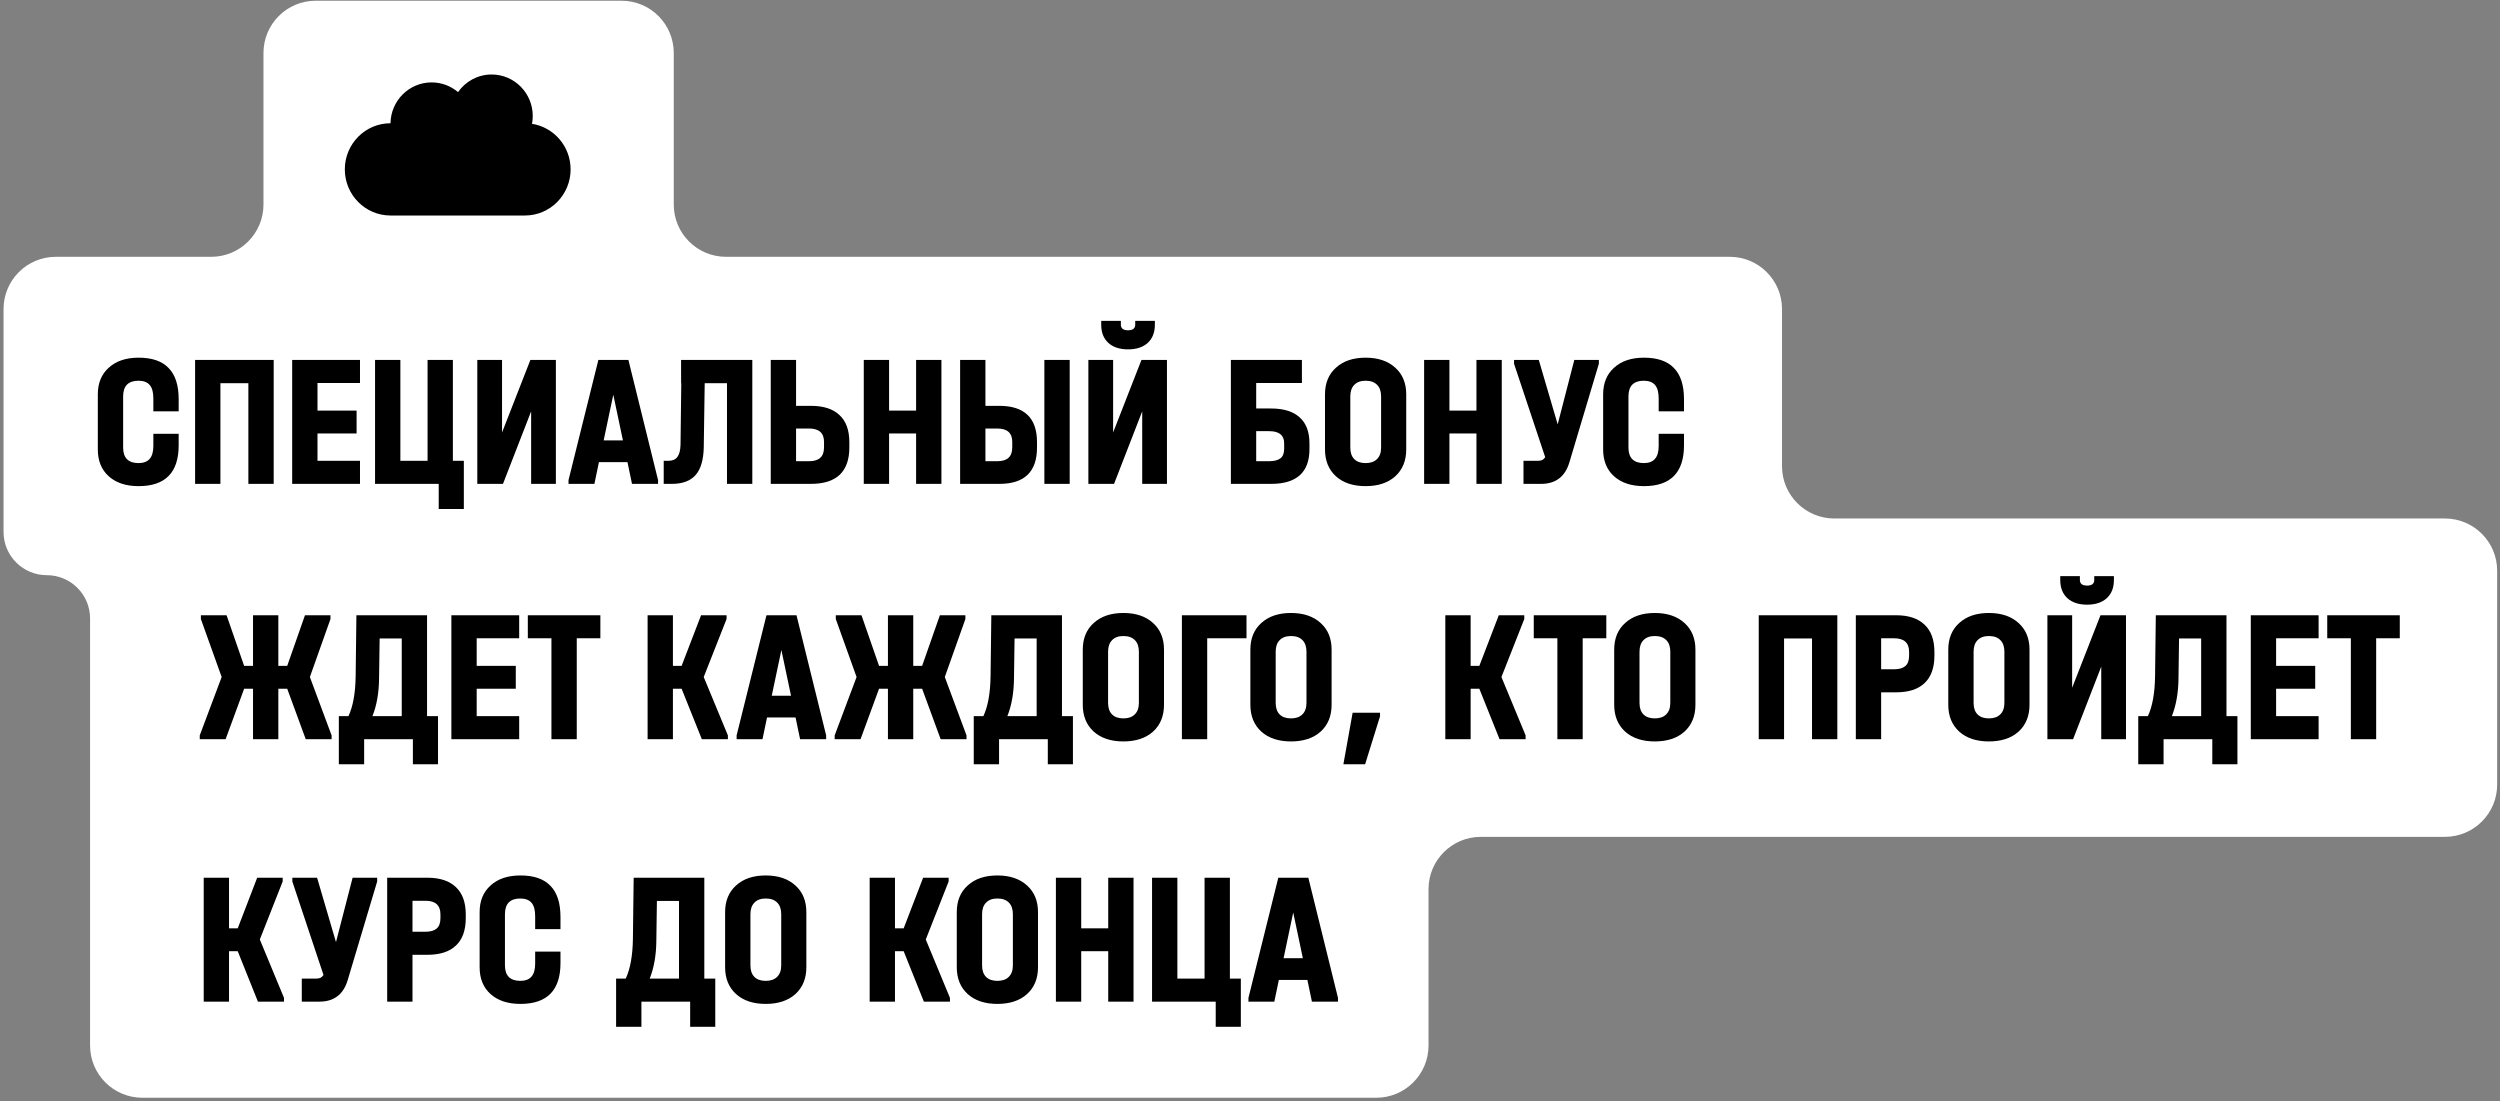 <?xml version="1.0" encoding="UTF-8"?> <svg xmlns="http://www.w3.org/2000/svg" width="622" height="274" viewBox="0 0 622 274" fill="none"><rect x="0" y="0" width="622" height="274" fill="#808080" stroke="none"/> <path fill-rule="evenodd" clip-rule="evenodd" d="M167.631 13.178C167.631 5.998 161.811 0.178 154.631 0.178H78.552C71.372 0.178 65.552 5.998 65.552 13.178V50.895C65.552 58.075 59.732 63.895 52.552 63.895H13.882C6.702 63.895 0.882 69.716 0.882 76.895V132.34C0.882 138.285 5.701 143.105 11.646 143.105V143.105C17.591 143.105 22.41 147.924 22.41 153.869V193.906V208.209V260.116C22.41 267.295 28.23 273.116 35.41 273.116H342.419C349.599 273.116 355.419 267.295 355.419 260.116V221.209C355.419 214.029 361.24 208.209 368.419 208.209H608.294C615.474 208.209 621.294 202.389 621.294 195.209V142C621.294 134.82 615.474 129 608.294 129H456.366C449.187 129 443.366 123.18 443.366 116V76.895C443.366 69.716 437.546 63.895 430.366 63.895H180.631C173.452 63.895 167.631 58.075 167.631 50.895V13.178Z" fill="white"></path> <path d="M34.489 120.951C31.356 120.951 28.88 120.136 27.063 118.507C25.246 116.877 24.337 114.653 24.337 111.833V98.109C24.337 95.32 25.246 93.111 27.063 91.482C28.88 89.821 31.356 88.991 34.489 88.991C37.842 88.991 40.333 89.853 41.962 91.576C43.623 93.268 44.453 95.853 44.453 99.331V102.339H38.155V99.143C38.155 97.608 37.857 96.495 37.262 95.806C36.667 95.085 35.727 94.725 34.442 94.725C33.189 94.725 32.233 95.054 31.575 95.712C30.948 96.37 30.635 97.341 30.635 98.626V111.363C30.635 112.616 30.948 113.572 31.575 114.23C32.233 114.888 33.189 115.217 34.442 115.217C35.695 115.217 36.62 114.872 37.215 114.183C37.842 113.493 38.155 112.412 38.155 110.94V107.932H44.453V110.799C44.453 117.567 41.132 120.951 34.489 120.951ZM68.092 89.555V120.387H61.794V95.336H54.838V120.387H48.54V89.555H68.092ZM89.566 89.555V95.289H78.991V102.151H88.72V107.838H78.991V114.653H89.566V120.387H72.693V89.555H89.566ZM115.403 114.653V126.638H109.152V120.387H93.313V89.555H99.611V114.653H106.379V89.555H112.677V114.653H115.403ZM124.908 89.555V107.603L131.958 89.555H138.303V120.387H132.146V102.339L125.143 120.387H118.751V89.555H124.908ZM163.726 119.447V120.387H157.24L156.112 114.982H149.015L147.887 120.387H141.448V119.447L148.874 89.555H156.347L163.726 119.447ZM154.984 109.577L152.587 98.203L150.19 109.577H154.984ZM187.174 120.387H180.876V95.336H175.33L175.095 111.316C175.032 114.418 174.358 116.705 173.074 118.178C171.789 119.65 169.815 120.387 167.152 120.387H165.131V114.653H166.259C167.293 114.653 168.045 114.339 168.515 113.713C169.016 113.055 169.282 112.036 169.314 110.658L169.502 95.336H169.455V89.555H187.174V120.387ZM198.061 89.555V100.976H201.774C204.907 100.976 207.273 101.743 208.871 103.279C210.5 104.783 211.315 107.023 211.315 110V111.363C211.315 114.339 210.516 116.595 208.918 118.131C207.32 119.635 204.939 120.387 201.774 120.387H191.763V89.555H198.061ZM201.304 114.747C202.557 114.747 203.482 114.465 204.077 113.901C204.704 113.337 205.017 112.475 205.017 111.316V109.953C205.017 107.728 203.779 106.616 201.304 106.616H198.061V114.747H201.304ZM221.205 89.555V102.151H227.926V89.555H234.224V120.387H227.926V107.838H221.205V120.387H214.907V89.555H221.205ZM245.176 89.555V100.976H248.654C251.756 100.976 254.09 101.728 255.657 103.232C257.224 104.736 258.007 106.992 258.007 110V111.363C258.007 117.379 254.889 120.387 248.654 120.387H238.878V89.555H245.176ZM266.138 89.555V120.387H259.84V89.555H266.138ZM248.137 114.747C249.39 114.747 250.315 114.465 250.91 113.901C251.537 113.337 251.85 112.475 251.85 111.316V109.953C251.85 107.728 250.612 106.616 248.137 106.616H245.176V114.747H248.137ZM276.944 89.555V107.603L283.994 89.555H290.339V120.387H284.182V102.339L277.179 120.387H270.787V89.555H276.944ZM280.657 86.923C278.589 86.923 276.96 86.39 275.769 85.325C274.579 84.228 273.983 82.724 273.983 80.813V79.826H278.871V80.813C278.871 81.251 279.028 81.596 279.341 81.847C279.655 82.066 280.093 82.176 280.657 82.176C281.221 82.176 281.66 82.066 281.973 81.847C282.287 81.596 282.443 81.251 282.443 80.813V79.826H287.331V80.813C287.331 82.724 286.736 84.228 285.545 85.325C284.355 86.39 282.725 86.923 280.657 86.923ZM323.915 89.555V95.289H312.541V101.634H316.254C319.387 101.634 321.753 102.37 323.351 103.843C324.98 105.284 325.795 107.446 325.795 110.329V111.739C325.795 117.504 322.615 120.387 316.254 120.387H306.243V89.555H323.915ZM315.784 114.747C317.006 114.747 317.93 114.512 318.557 114.042C319.184 113.572 319.497 112.788 319.497 111.692V110.282C319.497 108.276 318.259 107.274 315.784 107.274H312.541V114.747H315.784ZM339.764 120.951C336.662 120.951 334.202 120.136 332.385 118.507C330.567 116.846 329.659 114.621 329.659 111.833V98.109C329.659 95.32 330.567 93.111 332.385 91.482C334.202 89.821 336.662 88.991 339.764 88.991C342.866 88.991 345.325 89.821 347.143 91.482C348.96 93.111 349.869 95.32 349.869 98.109V111.833C349.869 114.621 348.96 116.846 347.143 118.507C345.325 120.136 342.866 120.951 339.764 120.951ZM339.764 115.217C340.986 115.217 341.926 114.888 342.584 114.23C343.273 113.572 343.618 112.616 343.618 111.363V98.626C343.618 97.373 343.289 96.417 342.631 95.759C341.973 95.07 341.017 94.725 339.764 94.725C338.542 94.725 337.602 95.07 336.944 95.759C336.286 96.417 335.957 97.373 335.957 98.626V111.363C335.957 112.616 336.286 113.572 336.944 114.23C337.602 114.888 338.542 115.217 339.764 115.217ZM360.619 89.555V102.151H367.34V89.555H373.638V120.387H367.34V107.838H360.619V120.387H354.321V89.555H360.619ZM397.797 89.555V90.495L390.465 115.029C389.399 118.601 387.049 120.387 383.415 120.387H379.044V114.653H382.569C383.039 114.653 383.415 114.59 383.697 114.465C383.979 114.308 384.229 114.073 384.449 113.76L376.694 90.495V89.555H382.851L387.551 105.582L391.687 89.555H397.797ZM409.013 120.951C405.879 120.951 403.404 120.136 401.587 118.507C399.769 116.877 398.861 114.653 398.861 111.833V98.109C398.861 95.32 399.769 93.111 401.587 91.482C403.404 89.821 405.879 88.991 409.013 88.991C412.365 88.991 414.856 89.853 416.486 91.576C418.146 93.268 418.977 95.853 418.977 99.331V102.339H412.679V99.143C412.679 97.608 412.381 96.495 411.786 95.806C411.19 95.085 410.25 94.725 408.966 94.725C407.712 94.725 406.757 95.054 406.099 95.712C405.472 96.37 405.159 97.341 405.159 98.626V111.363C405.159 112.616 405.472 113.572 406.099 114.23C406.757 114.888 407.712 115.217 408.966 115.217C410.219 115.217 411.143 114.872 411.739 114.183C412.365 113.493 412.679 112.412 412.679 110.94V107.932H418.977V110.799C418.977 117.567 415.655 120.951 409.013 120.951Z" fill="black"></path> <path d="M82.503 182.966V183.906H76.064L71.458 171.357H69.249V183.906H62.951V171.357H60.742L56.136 183.906H49.697V182.966L55.149 168.443L49.979 154.014V153.074H56.371L60.742 165.67H62.951V153.074H69.249V165.67H71.458L75.876 153.074H82.221V154.014L77.098 168.443L82.503 182.966ZM108.977 178.172V190.157H102.726V183.906H90.6V190.157H84.302V178.172H86.699C87.827 175.76 88.422 172.47 88.485 168.302L88.673 153.074H106.251V178.172H108.977ZM94.313 168.772C94.281 172.344 93.733 175.478 92.668 178.172H99.953V158.855H94.454L94.313 168.772ZM129.174 153.074V158.808H118.599V165.67H128.328V171.357H118.599V178.172H129.174V183.906H112.301V153.074H129.174ZM131.323 158.808V153.074H149.371V158.808H143.496V183.906H137.198V158.808H131.323ZM181.099 182.966V183.906H174.613L169.584 171.357H167.422V183.906H161.124V153.074H167.422V165.67H169.584L174.425 153.074H180.77V154.014L175.083 168.443L181.099 182.966ZM205.548 182.966V183.906H199.062L197.934 178.501H190.837L189.709 183.906H183.27V182.966L190.696 153.074H198.169L205.548 182.966ZM196.806 173.096L194.409 161.722L192.012 173.096H196.806ZM240.47 182.966V183.906H234.031L229.425 171.357H227.216V183.906H220.918V171.357H218.709L214.103 183.906H207.664V182.966L213.116 168.443L207.946 154.014V153.074H214.338L218.709 165.67H220.918V153.074H227.216V165.67H229.425L233.843 153.074H240.188V154.014L235.065 168.443L240.47 182.966ZM266.945 178.172V190.157H260.694V183.906H248.568V190.157H242.27V178.172H244.667C245.795 175.76 246.39 172.47 246.453 168.302L246.641 153.074H264.219V178.172H266.945ZM252.281 168.772C252.249 172.344 251.701 175.478 250.636 178.172H257.921V158.855H252.422L252.281 168.772ZM279.499 184.47C276.397 184.47 273.937 183.656 272.12 182.026C270.302 180.366 269.394 178.141 269.394 175.352V161.628C269.394 158.84 270.302 156.631 272.12 155.001C273.937 153.341 276.397 152.51 279.499 152.51C282.601 152.51 285.06 153.341 286.878 155.001C288.695 156.631 289.604 158.84 289.604 161.628V175.352C289.604 178.141 288.695 180.366 286.878 182.026C285.06 183.656 282.601 184.47 279.499 184.47ZM279.499 178.736C280.721 178.736 281.661 178.407 282.319 177.749C283.008 177.091 283.353 176.136 283.353 174.882V162.145C283.353 160.892 283.024 159.936 282.366 159.278C281.708 158.589 280.752 158.244 279.499 158.244C278.277 158.244 277.337 158.589 276.679 159.278C276.021 159.936 275.692 160.892 275.692 162.145V174.882C275.692 176.136 276.021 177.091 276.679 177.749C277.337 178.407 278.277 178.736 279.499 178.736ZM310.129 153.074V158.808H300.353V183.906H294.055V153.074H310.129ZM321.197 184.47C318.095 184.47 315.635 183.656 313.818 182.026C312 180.366 311.092 178.141 311.092 175.352V161.628C311.092 158.84 312 156.631 313.818 155.001C315.635 153.341 318.095 152.51 321.197 152.51C324.299 152.51 326.758 153.341 328.576 155.001C330.393 156.631 331.302 158.84 331.302 161.628V175.352C331.302 178.141 330.393 180.366 328.576 182.026C326.758 183.656 324.299 184.47 321.197 184.47ZM321.197 178.736C322.419 178.736 323.359 178.407 324.017 177.749C324.706 177.091 325.051 176.136 325.051 174.882V162.145C325.051 160.892 324.722 159.936 324.064 159.278C323.406 158.589 322.45 158.244 321.197 158.244C319.975 158.244 319.035 158.589 318.377 159.278C317.719 159.936 317.39 160.892 317.39 162.145V174.882C317.39 176.136 317.719 177.091 318.377 177.749C319.035 178.407 319.975 178.736 321.197 178.736ZM343.351 177.326V178.219L339.638 190.157H334.233L336.536 177.326H343.351ZM379.572 182.966V183.906H373.086L368.057 171.357H365.895V183.906H359.597V153.074H365.895V165.67H368.057L372.898 153.074H379.243V154.014L373.556 168.443L379.572 182.966ZM381.601 158.808V153.074H399.649V158.808H393.774V183.906H387.476V158.808H381.601ZM411.717 184.47C408.615 184.47 406.156 183.656 404.338 182.026C402.521 180.366 401.612 178.141 401.612 175.352V161.628C401.612 158.84 402.521 156.631 404.338 155.001C406.156 153.341 408.615 152.51 411.717 152.51C414.819 152.51 417.279 153.341 419.096 155.001C420.914 156.631 421.822 158.84 421.822 161.628V175.352C421.822 178.141 420.914 180.366 419.096 182.026C417.279 183.656 414.819 184.47 411.717 184.47ZM411.717 178.736C412.939 178.736 413.879 178.407 414.537 177.749C415.227 177.091 415.571 176.136 415.571 174.882V162.145C415.571 160.892 415.242 159.936 414.584 159.278C413.926 158.589 412.971 158.244 411.717 158.244C410.495 158.244 409.555 158.589 408.897 159.278C408.239 159.936 407.91 160.892 407.91 162.145V174.882C407.91 176.136 408.239 177.091 408.897 177.749C409.555 178.407 410.495 178.736 411.717 178.736ZM457.128 153.074V183.906H450.83V158.855H443.874V183.906H437.576V153.074H457.128ZM471.741 153.074C474.843 153.074 477.208 153.858 478.838 155.424C480.467 156.96 481.282 159.216 481.282 162.192V163.132C481.282 166.14 480.467 168.412 478.838 169.947C477.24 171.483 474.874 172.25 471.741 172.25H468.028V183.906H461.73V153.074H471.741ZM471.271 166.516C472.493 166.516 473.417 166.25 474.044 165.717C474.67 165.185 474.984 164.323 474.984 163.132V162.192C474.984 159.936 473.746 158.808 471.271 158.808H468.028V166.516H471.271ZM494.838 184.47C491.736 184.47 489.276 183.656 487.459 182.026C485.641 180.366 484.733 178.141 484.733 175.352V161.628C484.733 158.84 485.641 156.631 487.459 155.001C489.276 153.341 491.736 152.51 494.838 152.51C497.94 152.51 500.399 153.341 502.217 155.001C504.034 156.631 504.943 158.84 504.943 161.628V175.352C504.943 178.141 504.034 180.366 502.217 182.026C500.399 183.656 497.94 184.47 494.838 184.47ZM494.838 178.736C496.06 178.736 497 178.407 497.658 177.749C498.347 177.091 498.692 176.136 498.692 174.882V162.145C498.692 160.892 498.363 159.936 497.705 159.278C497.047 158.589 496.091 158.244 494.838 158.244C493.616 158.244 492.676 158.589 492.018 159.278C491.36 159.936 491.031 160.892 491.031 162.145V174.882C491.031 176.136 491.36 177.091 492.018 177.749C492.676 178.407 493.616 178.736 494.838 178.736ZM515.551 153.074V171.122L522.601 153.074H528.946V183.906H522.789V165.858L515.786 183.906H509.394V153.074H515.551ZM519.264 150.442C517.196 150.442 515.567 149.91 514.376 148.844C513.186 147.748 512.59 146.244 512.59 144.332V143.345H517.478V144.332C517.478 144.771 517.635 145.116 517.948 145.366C518.262 145.586 518.7 145.695 519.264 145.695C519.828 145.695 520.267 145.586 520.58 145.366C520.894 145.116 521.05 144.771 521.05 144.332V143.345H525.938V144.332C525.938 146.244 525.343 147.748 524.152 148.844C522.962 149.91 521.332 150.442 519.264 150.442ZM556.672 178.172V190.157H550.421V183.906H538.295V190.157H531.997V178.172H534.394C535.522 175.76 536.117 172.47 536.18 168.302L536.368 153.074H553.946V178.172H556.672ZM542.008 168.772C541.977 172.344 541.428 175.478 540.363 178.172H547.648V158.855H542.149L542.008 168.772ZM576.87 153.074V158.808H566.295V165.67H576.024V171.357H566.295V178.172H576.87V183.906H559.997V153.074H576.87ZM579.018 158.808V153.074H597.066V158.808H591.191V183.906H584.893V158.808H579.018Z" fill="black"></path> <path d="M70.659 248.269V249.209H64.173L59.144 236.66H56.982V249.209H50.684V218.377H56.982V230.973H59.144L63.985 218.377H70.33V219.317L64.643 233.746L70.659 248.269ZM93.838 218.377V219.317L86.506 243.851C85.441 247.423 83.091 249.209 79.456 249.209H75.085V243.475H78.61C79.08 243.475 79.456 243.412 79.738 243.287C80.02 243.13 80.271 242.895 80.49 242.582L72.735 219.317V218.377H78.892L83.592 234.404L87.728 218.377H93.838ZM106.34 218.377C109.442 218.377 111.807 219.16 113.437 220.727C115.066 222.262 115.881 224.518 115.881 227.495V228.435C115.881 231.443 115.066 233.715 113.437 235.25C111.839 236.785 109.473 237.553 106.34 237.553H102.627V249.209H96.329V218.377H106.34ZM105.87 231.819C107.092 231.819 108.016 231.553 108.643 231.02C109.269 230.487 109.583 229.626 109.583 228.435V227.495C109.583 225.239 108.345 224.111 105.87 224.111H102.627V231.819H105.87ZM129.484 249.773C126.35 249.773 123.875 248.958 122.058 247.329C120.24 245.7 119.332 243.475 119.332 240.655V226.931C119.332 224.142 120.24 221.933 122.058 220.304C123.875 218.643 126.35 217.813 129.484 217.813C132.836 217.813 135.327 218.675 136.957 220.398C138.617 222.09 139.448 224.675 139.448 228.153V231.161H133.15V227.965C133.15 226.43 132.852 225.317 132.257 224.628C131.661 223.907 130.721 223.547 129.437 223.547C128.183 223.547 127.228 223.876 126.57 224.534C125.943 225.192 125.63 226.163 125.63 227.448V240.185C125.63 241.438 125.943 242.394 126.57 243.052C127.228 243.71 128.183 244.039 129.437 244.039C130.69 244.039 131.614 243.694 132.21 243.005C132.836 242.316 133.15 241.235 133.15 239.762V236.754H139.448V239.621C139.448 246.389 136.126 249.773 129.484 249.773ZM177.96 243.475V255.46H171.709V249.209H159.583V255.46H153.285V243.475H155.682C156.81 241.062 157.406 237.772 157.468 233.605L157.656 218.377H175.234V243.475H177.96ZM163.296 234.075C163.265 237.647 162.717 240.78 161.651 243.475H168.936V224.158H163.437L163.296 234.075ZM190.514 249.773C187.412 249.773 184.953 248.958 183.135 247.329C181.318 245.668 180.409 243.444 180.409 240.655V226.931C180.409 224.142 181.318 221.933 183.135 220.304C184.953 218.643 187.412 217.813 190.514 217.813C193.616 217.813 196.076 218.643 197.893 220.304C199.711 221.933 200.619 224.142 200.619 226.931V240.655C200.619 243.444 199.711 245.668 197.893 247.329C196.076 248.958 193.616 249.773 190.514 249.773ZM190.514 244.039C191.736 244.039 192.676 243.71 193.334 243.052C194.024 242.394 194.368 241.438 194.368 240.185V227.448C194.368 226.195 194.039 225.239 193.381 224.581C192.723 223.892 191.768 223.547 190.514 223.547C189.292 223.547 188.352 223.892 187.694 224.581C187.036 225.239 186.707 226.195 186.707 227.448V240.185C186.707 241.438 187.036 242.394 187.694 243.052C188.352 243.71 189.292 244.039 190.514 244.039ZM236.348 248.269V249.209H229.862L224.833 236.66H222.671V249.209H216.373V218.377H222.671V230.973H224.833L229.674 218.377H236.019V219.317L230.332 233.746L236.348 248.269ZM248.15 249.773C245.048 249.773 242.588 248.958 240.771 247.329C238.954 245.668 238.045 243.444 238.045 240.655V226.931C238.045 224.142 238.954 221.933 240.771 220.304C242.588 218.643 245.048 217.813 248.15 217.813C251.252 217.813 253.712 218.643 255.529 220.304C257.346 221.933 258.255 224.142 258.255 226.931V240.655C258.255 243.444 257.346 245.668 255.529 247.329C253.712 248.958 251.252 249.773 248.15 249.773ZM248.15 244.039C249.372 244.039 250.312 243.71 250.97 243.052C251.659 242.394 252.004 241.438 252.004 240.185V227.448C252.004 226.195 251.675 225.239 251.017 224.581C250.359 223.892 249.403 223.547 248.15 223.547C246.928 223.547 245.988 223.892 245.33 224.581C244.672 225.239 244.343 226.195 244.343 227.448V240.185C244.343 241.438 244.672 242.394 245.33 243.052C245.988 243.71 246.928 244.039 248.15 244.039ZM269.005 218.377V230.973H275.726V218.377H282.024V249.209H275.726V236.66H269.005V249.209H262.707V218.377H269.005ZM308.721 243.475V255.46H302.47V249.209H286.631V218.377H292.929V243.475H299.697V218.377H305.995V243.475H308.721ZM332.891 248.269V249.209H326.405L325.277 243.804H318.18L317.052 249.209H310.613V248.269L318.039 218.377H325.512L332.891 248.269ZM324.149 238.399L321.752 227.025L319.355 238.399H324.149Z" fill="black"></path> <path d="M132.368 30.805C132.487 30.176 132.549 29.527 132.549 28.863C132.549 23.159 127.97 18.535 122.32 18.535C118.864 18.535 115.808 20.266 113.957 22.917C112.179 21.41 109.886 20.503 107.384 20.503C101.789 20.503 97.243 25.038 97.157 30.666H97.156C90.879 30.666 85.791 35.804 85.791 42.142C85.791 48.48 90.879 53.618 97.156 53.618H130.601C136.877 53.618 141.966 48.48 141.966 42.142C141.966 36.411 137.806 31.662 132.368 30.805Z" fill="black"></path> </svg> 